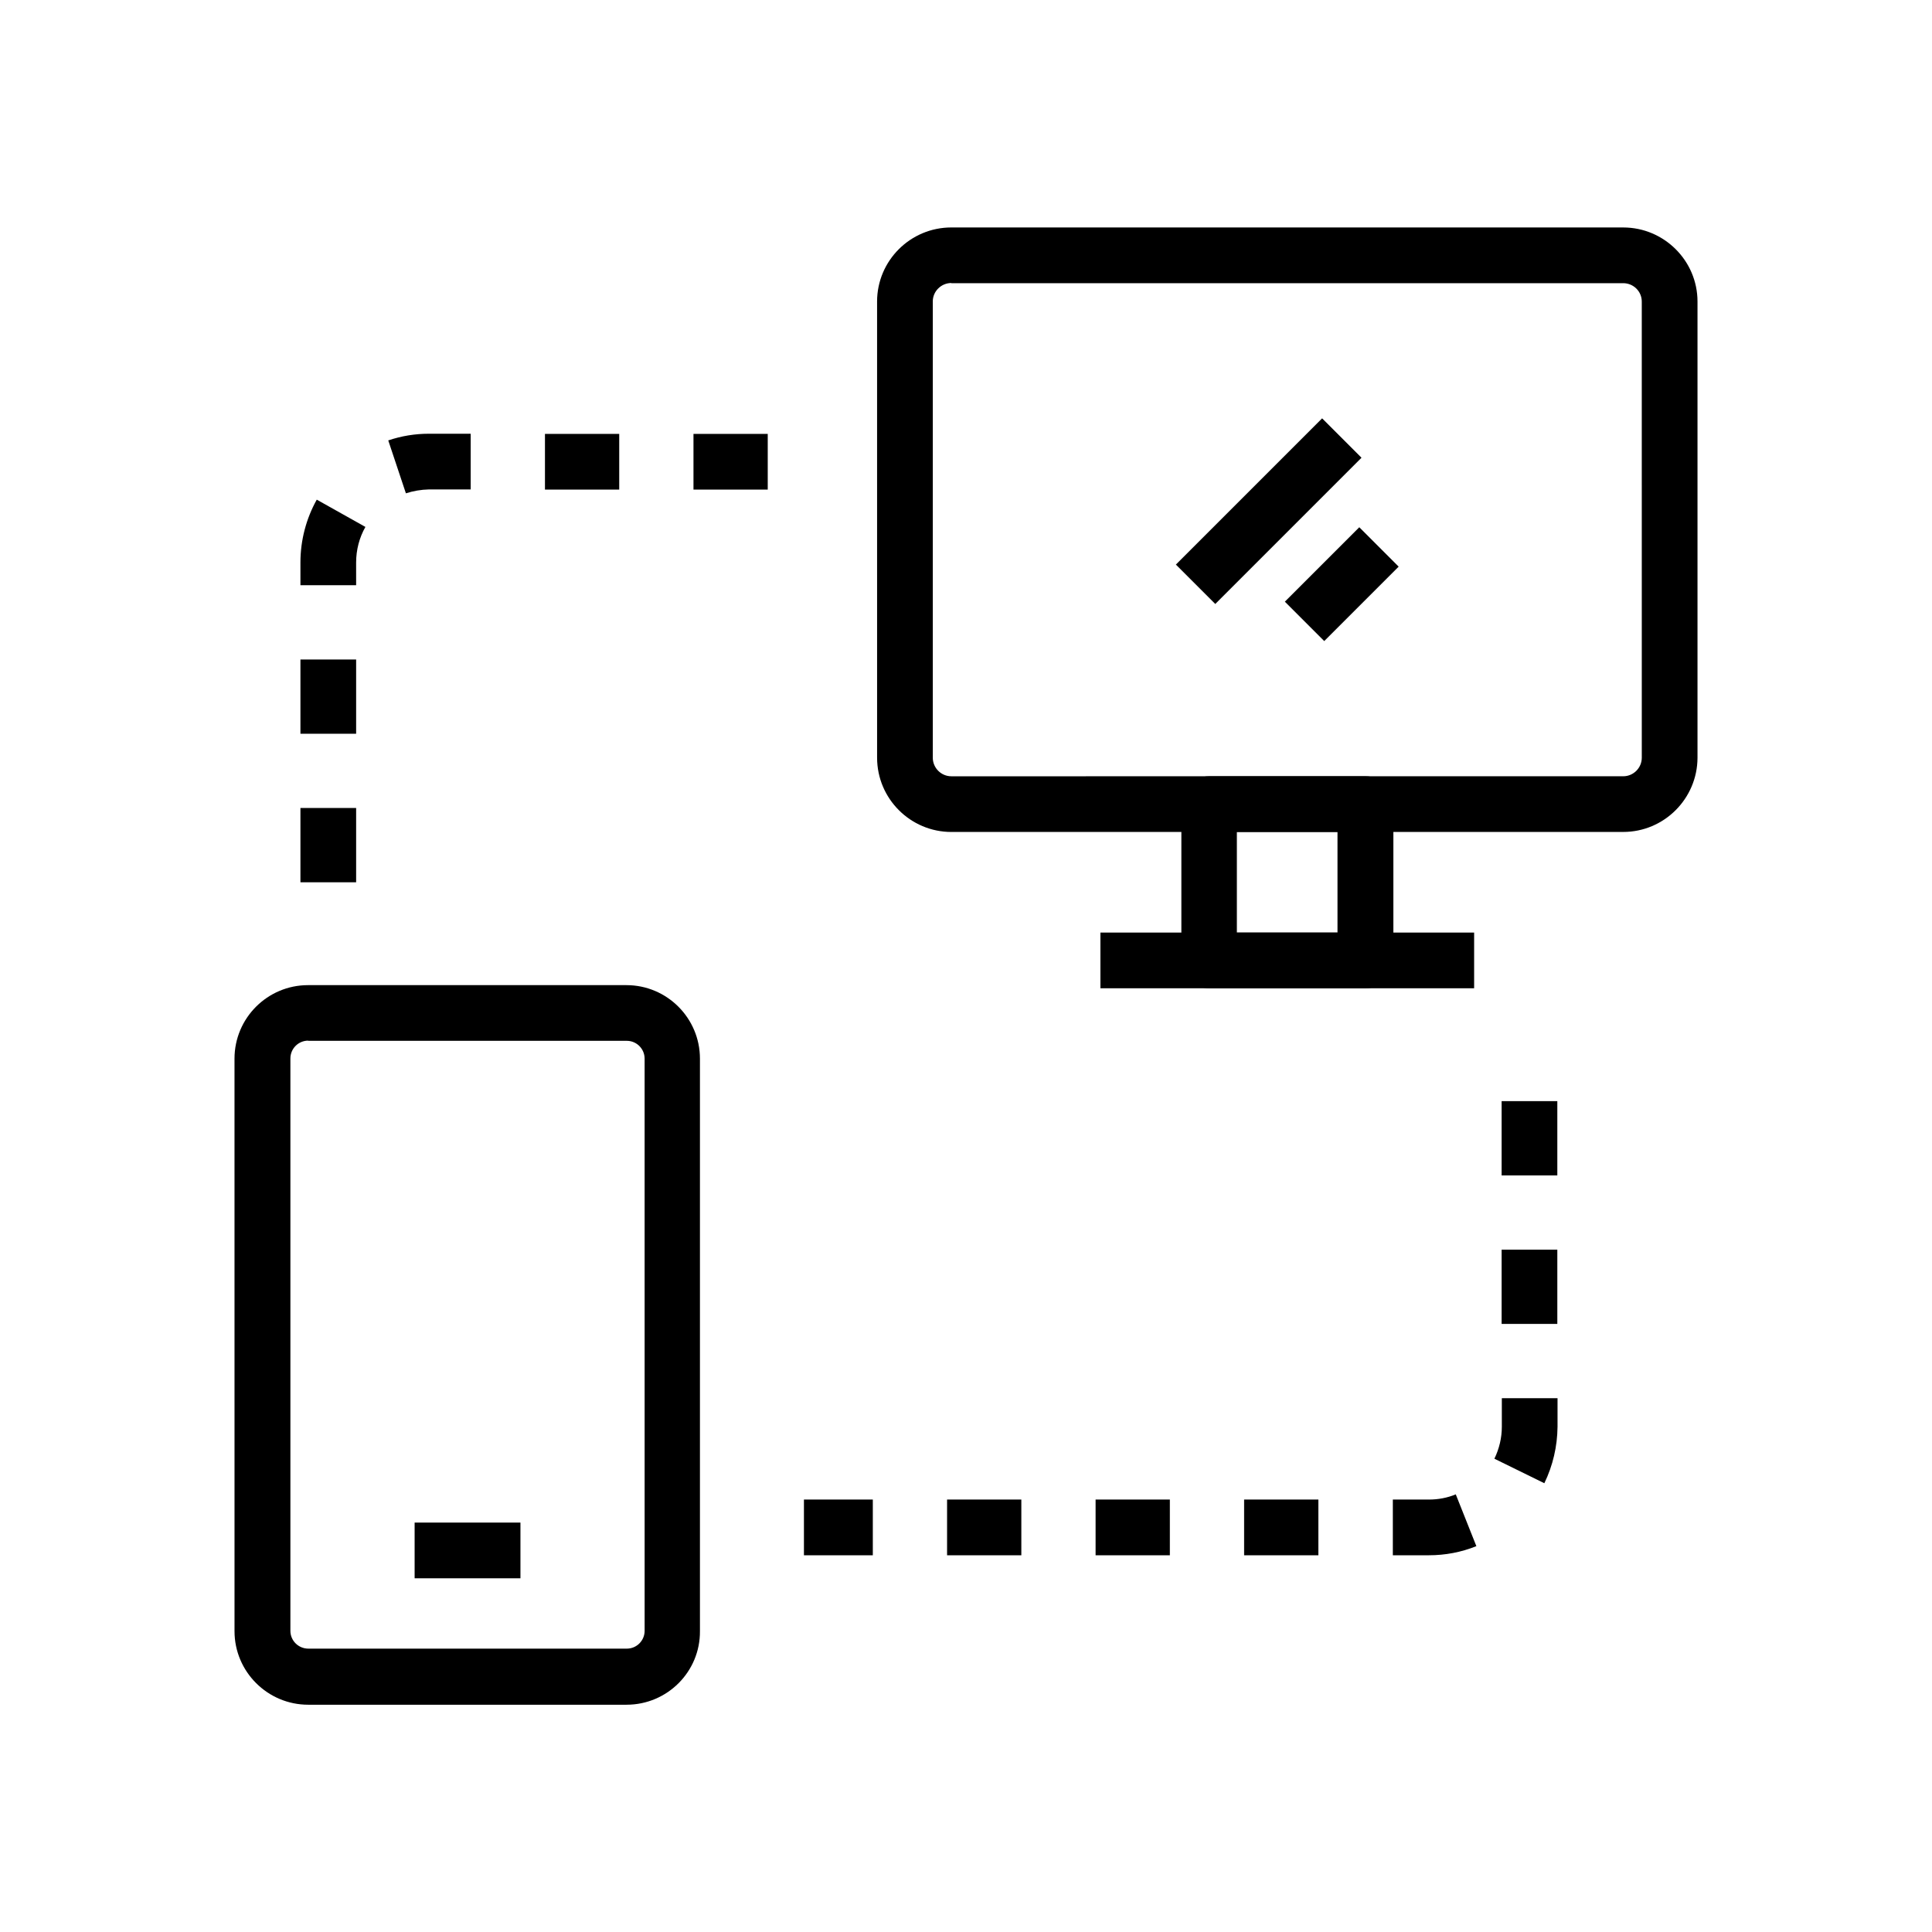 <?xml version="1.0" encoding="UTF-8"?>
<!-- Uploaded to: ICON Repo, www.iconrepo.com, Generator: ICON Repo Mixer Tools -->
<svg fill="#000000" width="800px" height="800px" version="1.1" viewBox="144 144 512 512" xmlns="http://www.w3.org/2000/svg">
 <g>
  <path d="m522.66 556.16h-9.543v-14.762h9.543c2.461 0 4.871-0.441 7.133-1.379l5.461 13.727c-4.035 1.625-8.266 2.414-12.594 2.414zm-29.277 0h-19.68v-14.762h19.68zm-39.359 0h-19.68v-14.762h19.68zm-39.359 0h-19.68v-14.762h19.68zm-39.359 0h-18.254v-14.762h18.254zm177.96-19.09-13.234-6.496c1.277-2.656 1.969-5.512 1.969-8.461v-7.578h14.762v7.578c-0.055 5.215-1.234 10.281-3.496 14.957zm3.441-42.215h-14.762v-19.68h14.762zm0-39.359h-14.762v-19.68h14.762z"/>
  <path d="m238.38 377.81h-14.762v-19.68h14.762zm0-39.359h-14.762v-19.68h14.762zm0-39.359h-14.762v-6.051c0-5.856 1.523-11.609 4.328-16.629l12.891 7.231c-1.625 2.856-2.461 6.102-2.461 9.445zm13.188-24.355-4.676-14.023c3.492-1.18 7.086-1.77 10.773-1.77h11.07v14.762h-11.07c-2.062 0.047-4.129 0.391-6.098 1.031zm95.891-0.984h-19.68v-14.762h19.68zm-39.359 0h-19.68v-14.762h19.68z"/>
  <path d="m574.17 364.48h-178.05c-10.824 0-19.68-8.809-19.68-19.68l-0.004-120.89c0-10.824 8.809-19.633 19.68-19.633l178.06 0.004c10.824 0 19.68 8.809 19.68 19.633v120.93c-0.051 10.82-8.855 19.629-19.68 19.629zm-178.05-145.48c-2.707 0-4.922 2.215-4.922 4.871v120.93c0 2.707 2.215 4.922 4.922 4.922l178.05-0.004c2.707 0 4.922-2.215 4.922-4.922l-0.004-120.88c0-2.707-2.215-4.871-4.922-4.871h-178.05z"/>
  <path d="m505.88 405.9h-41.426c-4.082 0-7.379-3.297-7.379-7.379v-41.426c0-4.082 3.297-7.379 7.379-7.379h41.426c4.082 0 7.379 3.297 7.379 7.379v41.426c0 4.082-3.348 7.379-7.379 7.379zm-34.098-14.762h26.668v-26.668h-26.668z"/>
  <path d="m435.62 391.14h99.039v14.762h-99.039z"/>
  <path d="m455.62 293.62 38.754-38.754 10.438 10.438-38.754 38.754z"/>
  <path d="m484.5 303.45 19.727-19.723 10.434 10.438-19.727 19.723z"/>
  <path d="m310.06 595.77h-84.379c-10.773 0-19.531-8.758-19.531-19.484l-0.004-151.73c0-10.773 8.758-19.484 19.484-19.484h84.379c10.773 0 19.484 8.758 19.484 19.484v151.68c0.098 10.773-8.66 19.531-19.434 19.531zm-84.379-175.99c-2.609 0-4.723 2.117-4.723 4.723v151.68c0 2.609 2.117 4.723 4.773 4.723h84.379c2.609 0 4.723-2.117 4.723-4.723l-0.004-151.63c0-2.609-2.117-4.723-4.723-4.723l-84.426-0.004z"/>
  <path d="m253.88 547.5h28.043v14.762h-28.043z"/>
 </g>
</svg>